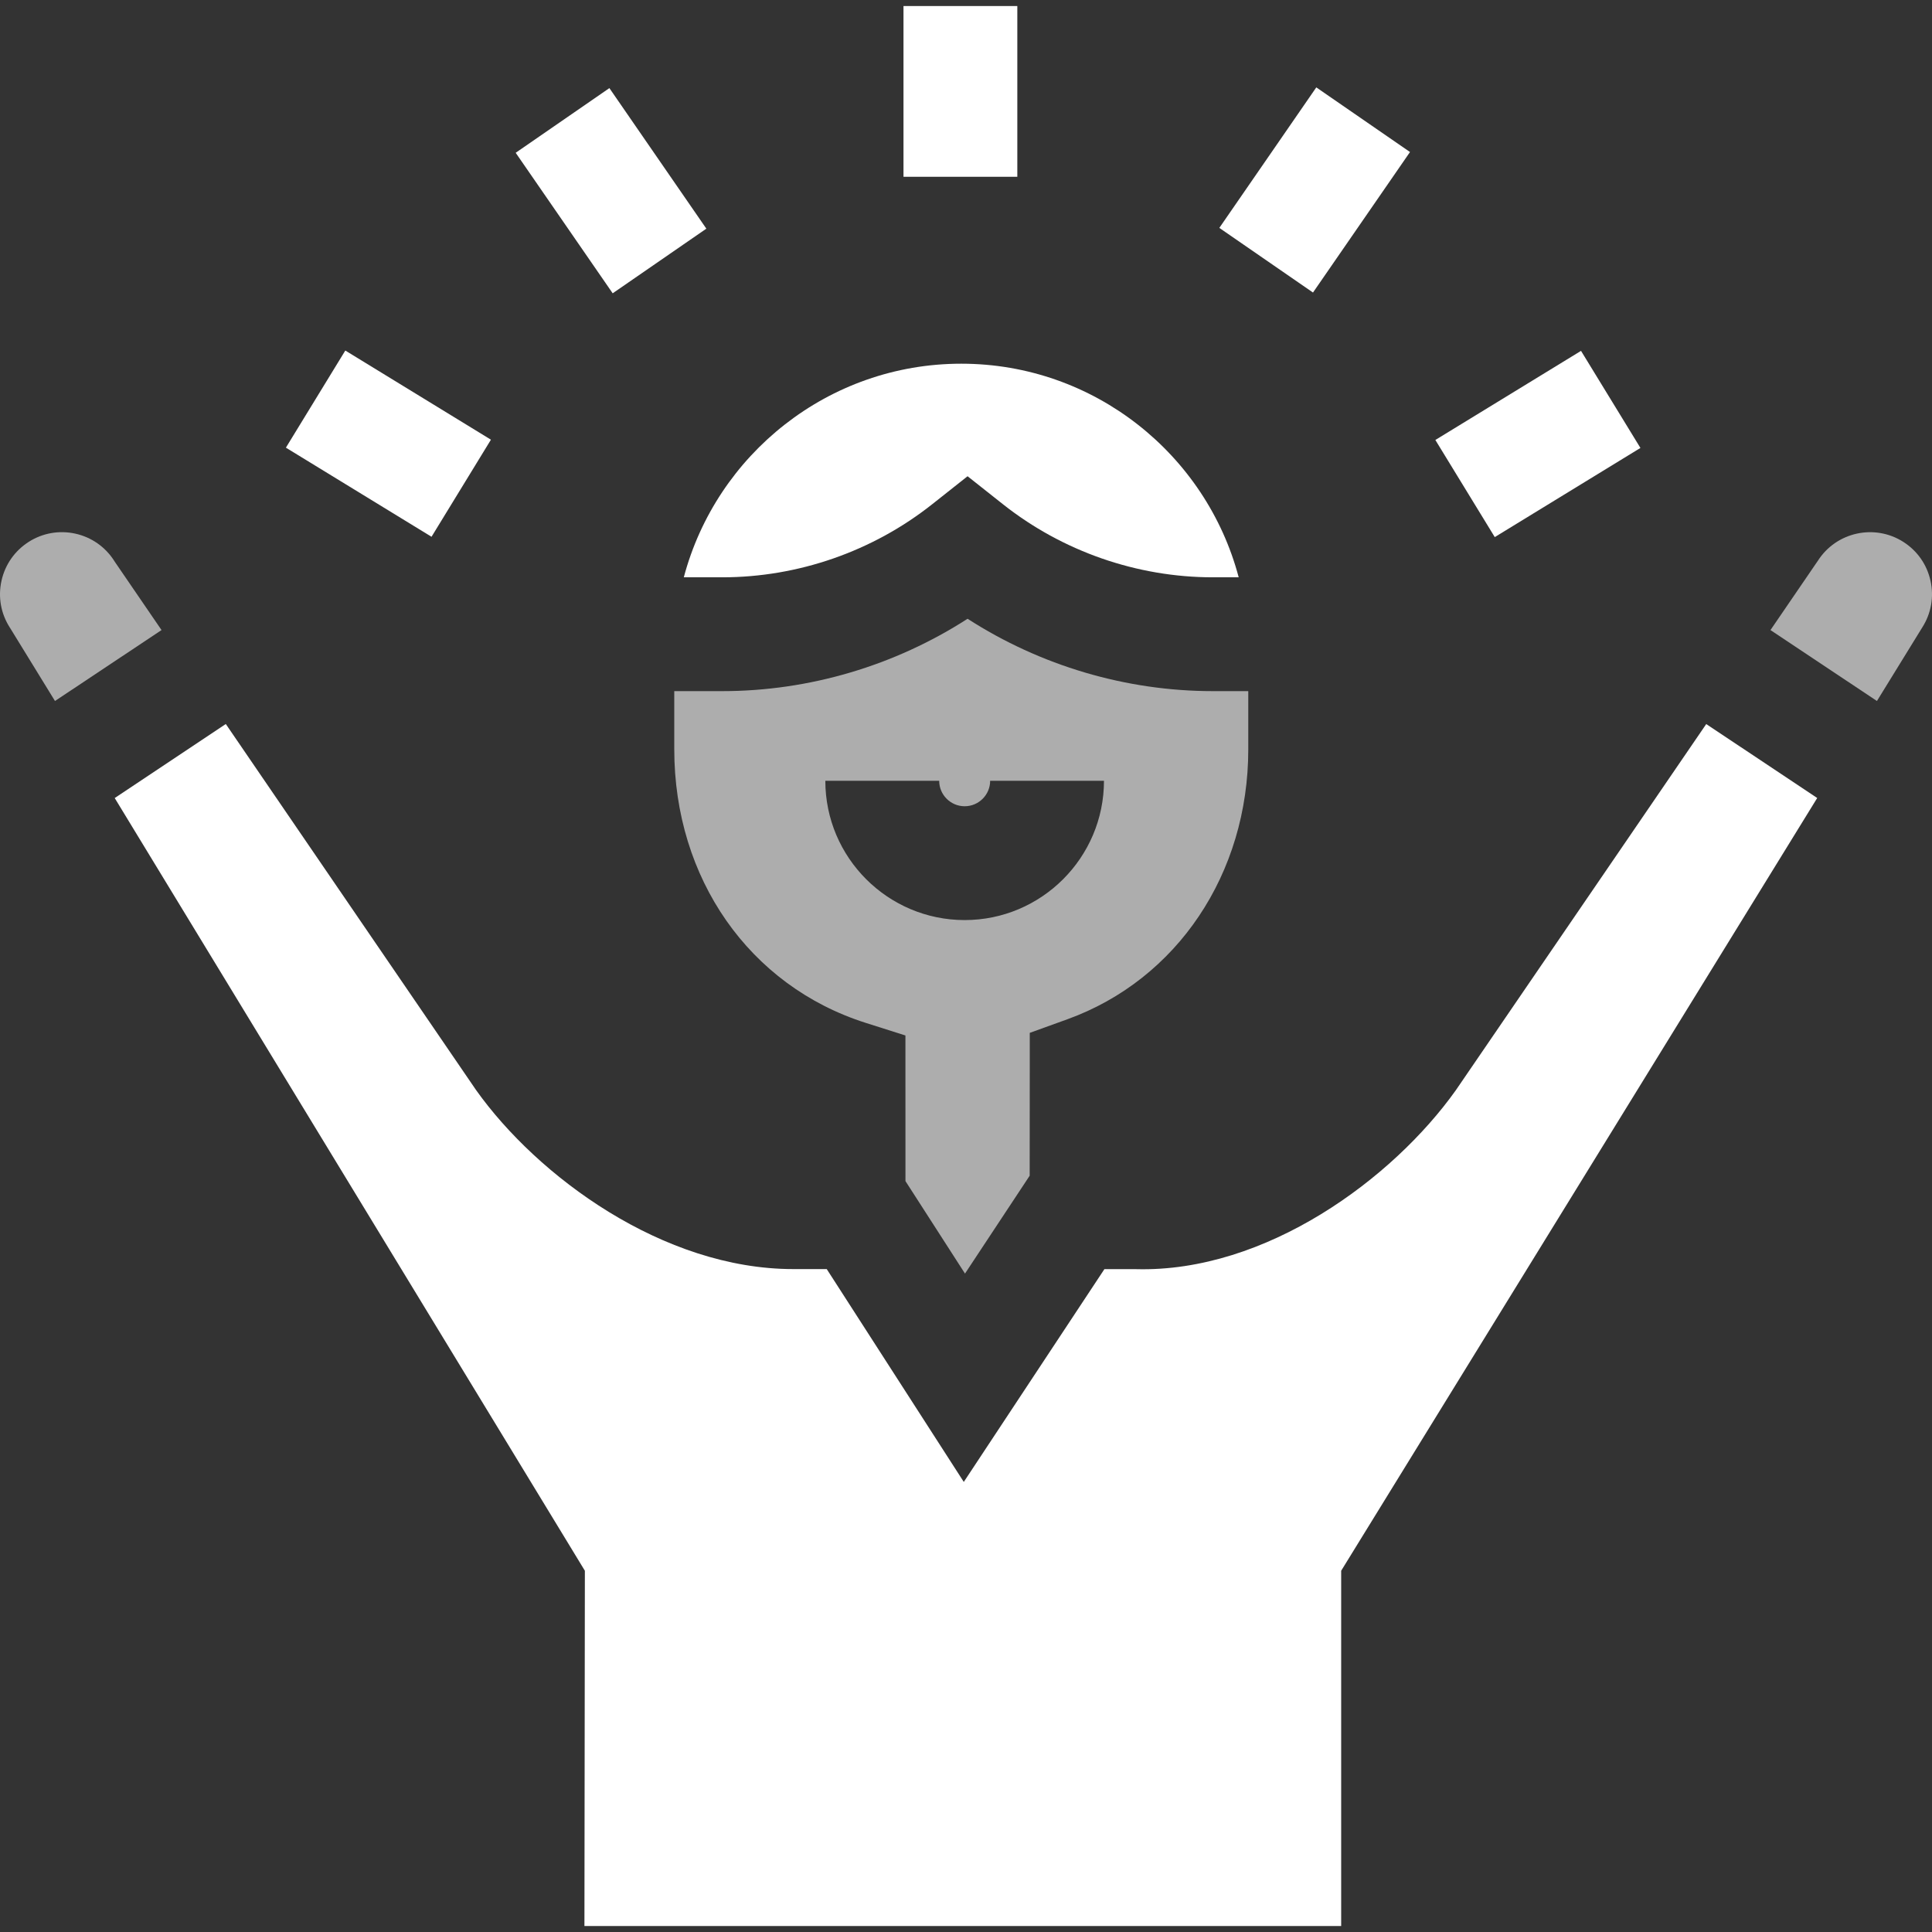 <svg width="48" height="48" viewBox="0 0 48 48" fill="none" xmlns="http://www.w3.org/2000/svg">
<rect x="0" y="0" width="48" height="48" fill="#333333" stroke="none"/>
<g clip-path="url(#clip0_354_8364)">
<path opacity="0.6" d="M0.256 15.61L1.366 17.416L4.013 15.654L2.848 13.951L2.837 13.933C2.615 13.586 2.272 13.347 1.871 13.258C1.469 13.17 1.057 13.243 0.711 13.464C0.365 13.686 0.125 14.029 0.037 14.43C-0.052 14.832 0.021 15.243 0.243 15.59L0.256 15.61Z" fill="white"/>
<path d="M42.391 17.989L36.17 27.086C34.604 29.287 31.452 31.616 28.227 31.532C28.151 31.532 27.802 31.532 27.439 31.531L23.945 36.818L20.54 31.53H19.746C19.734 31.53 19.721 31.53 19.709 31.53C16.471 31.53 13.356 29.229 11.829 27.084L11.814 27.062L5.61 17.988L2.85 19.827L14.531 39.025L14.52 47.851H33.321V39.025L45.148 19.826L42.391 17.989Z" fill="white"/>
<path d="M23.161 12.527L24.039 11.832L24.917 12.527C26.396 13.698 28.248 14.343 30.134 14.343H30.775C29.968 11.292 27.184 9.036 23.882 9.036C20.581 9.036 17.797 11.292 16.989 14.343H17.944C19.83 14.343 21.683 13.698 23.161 12.527Z" fill="white"/>
<path opacity="0.6" d="M46.632 17.416L47.757 15.59C47.979 15.243 48.052 14.831 47.963 14.43C47.875 14.028 47.636 13.686 47.289 13.464C46.574 13.007 45.62 13.217 45.164 13.933L45.139 13.969L43.987 15.654L46.632 17.416Z" fill="white"/>
<path opacity="0.6" d="M21.509 25.413L22.495 25.726L22.496 29.344L23.975 31.642L25.582 29.21C25.583 28.48 25.584 27.445 25.584 26.653L25.584 25.661L26.517 25.324C29.248 24.337 31.013 21.704 31.013 18.616V17.171H30.134C27.975 17.171 25.847 16.538 24.039 15.373C22.231 16.538 20.104 17.171 17.944 17.171H16.752V18.616C16.752 21.827 18.619 24.495 21.509 25.413ZM23.334 19.398C23.334 19.747 23.618 20.031 23.967 20.031C24.316 20.031 24.6 19.747 24.6 19.398H27.428C27.428 21.306 25.875 22.859 23.967 22.859C22.058 22.859 20.505 21.306 20.505 19.398H23.334Z" fill="white"/>
<path d="M22.447 0.15H25.275V4.392H22.447V0.15Z" fill="white"/>
<path d="M12.812 3.796L15.14 2.189L17.549 5.681L15.222 7.287L12.812 3.796Z" fill="white"/>
<path d="M7.103 11.122L8.579 8.709L12.197 10.924L10.721 13.336L7.103 11.122Z" fill="white"/>
<path d="M30.294 5.662L32.703 2.171L35.031 3.777L32.621 7.268L30.294 5.662Z" fill="white"/>
<path d="M35.661 10.931L39.28 8.717L40.756 11.129L37.137 13.344L35.661 10.931Z" fill="white"/>
</g>
<defs>
<clipPath id="clip0_354_8364">
<rect width="48" height="48" fill="white"/>
</clipPath>
</defs>
</svg>
